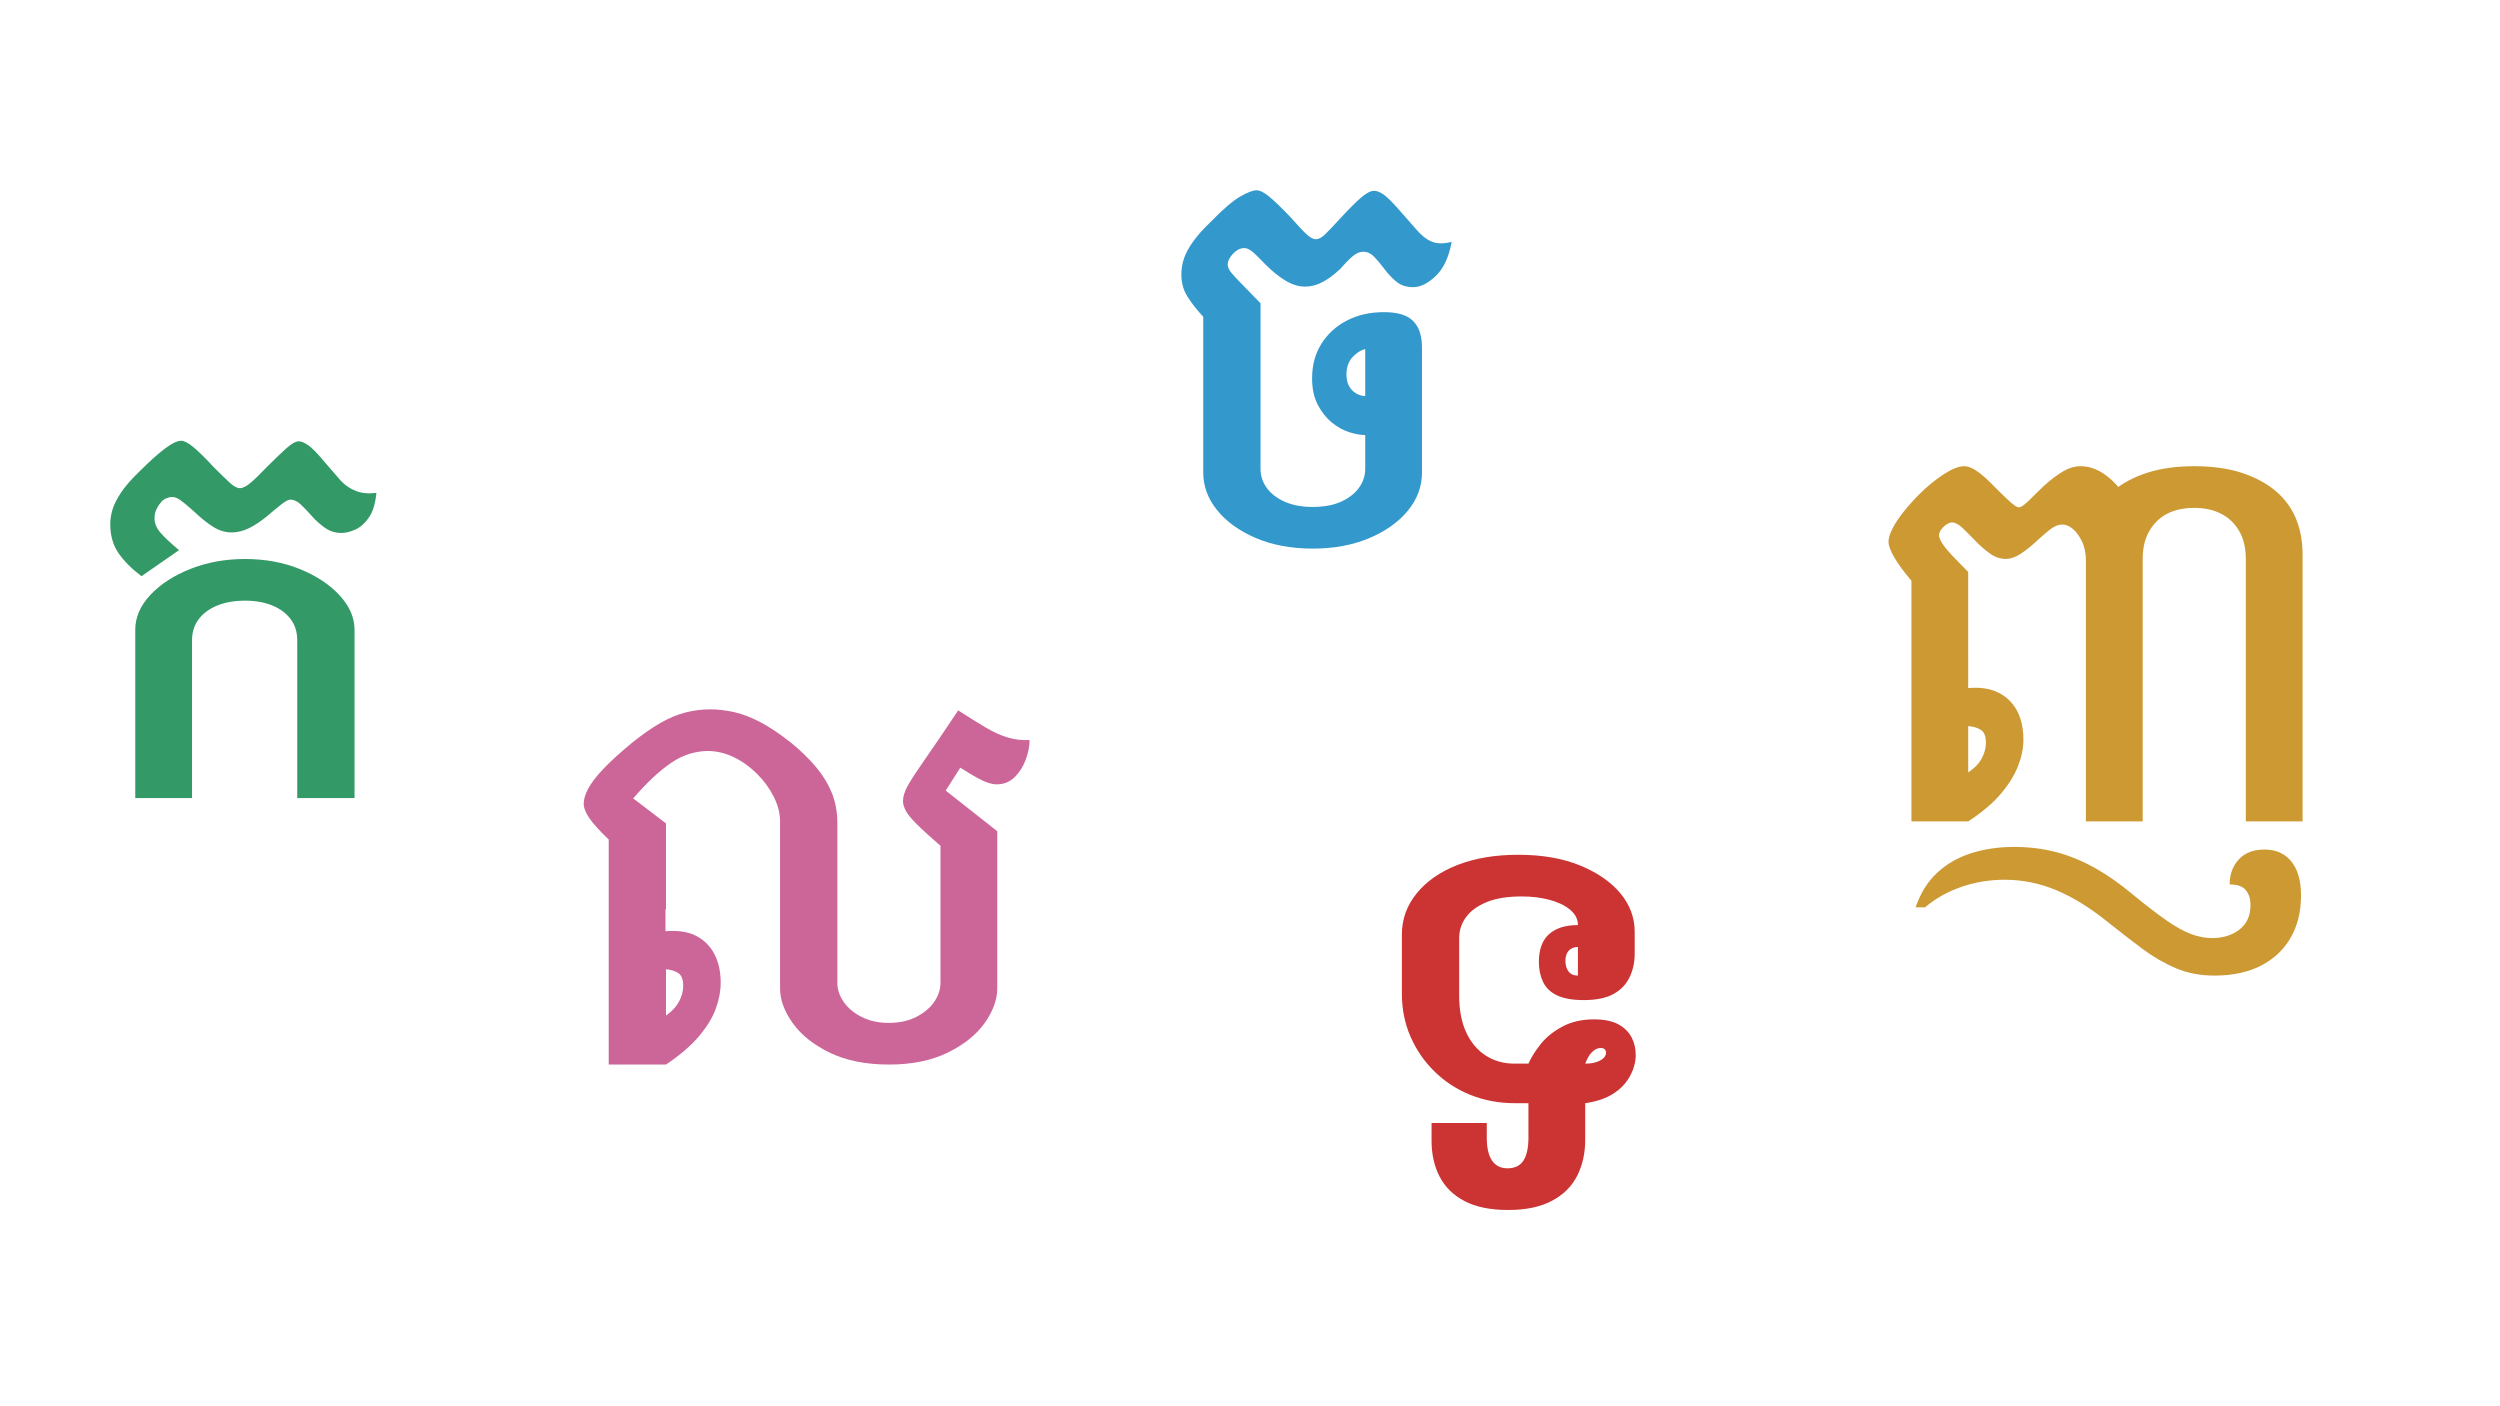 <?xml version="1.0" encoding="UTF-8"?><svg id="Layer_8" xmlns="http://www.w3.org/2000/svg" width="1920" height="1080" viewBox="0 0 1920 1080"><path d="m137.48,422.51l-28.8,20c-7.47-5.6-13.34-11.46-17.6-17.6-4.27-6.13-6.4-13.6-6.4-22.4,0-3.73.6-7.53,1.8-11.4,1.2-3.86,3.4-8.2,6.6-13,3.2-4.8,8-10.26,14.4-16.4,7.46-7.46,13.86-13.2,19.2-17.2,5.33-4,9.46-6,12.4-6,2.4,0,5.6,1.67,9.6,5,4,3.34,9.2,8.47,15.6,15.4,5.33,5.34,9.46,9.34,12.4,12,2.93,2.67,5.46,4,7.6,4s4.8-1.33,8-4c3.2-2.66,7.33-6.66,12.4-12,5.86-5.86,10.86-10.66,15-14.4,4.13-3.73,7.4-5.6,9.8-5.6,1.86,0,4.26,1,7.2,3,2.93,2,6.93,6.07,12,12.2l12.8,14.8c3.46,3.74,7.46,6.47,12,8.2,4.53,1.74,9.73,2.2,15.6,1.4-.8,8.27-2.74,14.6-5.8,19-3.07,4.4-6.54,7.47-10.4,9.2-3.87,1.74-7.4,2.6-10.6,2.6-4.8,0-9.07-1.33-12.8-4-3.74-2.66-7.07-5.66-10-9-2.94-3.33-5.74-6.26-8.4-8.8-2.67-2.53-5.34-3.8-8-3.8-1.6,0-4,1.27-7.2,3.8-3.2,2.54-6.67,5.4-10.4,8.6-4.8,4-9.47,7.14-14,9.4-4.54,2.27-9.07,3.4-13.6,3.4-4.8,0-9.47-1.4-14-4.2-4.54-2.8-9.6-6.86-15.2-12.2-4.8-4.26-8.27-7.13-10.4-8.6-2.14-1.46-4.14-2.2-6-2.2-1.6,0-3.27.4-5,1.2-1.74.8-3.14,2-4.2,3.6-1.34,1.6-2.4,3.34-3.2,5.2-.8,1.87-1.2,4-1.2,6.4,0,3.74,1.46,7.34,4.4,10.8,2.93,3.47,7.73,8,14.4,13.6Zm134.8,61.2v129.2h-44v-121.2c0-6.4-1.74-11.86-5.2-16.4-3.47-4.53-8.2-8-14.2-10.4s-12.87-3.6-20.6-3.6c-8.27,0-15.47,1.27-21.6,3.8-6.14,2.54-10.87,6.07-14.2,10.6-3.34,4.54-5,9.87-5,16v121.2h-43.6v-129.2c0-9.6,3.86-18.53,11.6-26.8,7.73-8.26,18-14.93,30.8-20,12.8-5.06,26.8-7.6,42-7.6s29.53,2.6,42.2,7.8c12.66,5.2,22.8,11.94,30.4,20.2,7.6,8.27,11.4,17.07,11.4,26.4Z" style="fill:#396;"/><path d="m467.49,698.38v-53.6c-7.2-6.93-12.2-12.46-15-16.6-2.8-4.13-4.2-7.8-4.2-11,0-3.46,1.2-7.4,3.6-11.8,2.4-4.4,6.33-9.46,11.8-15.2,5.46-5.73,12.73-12.33,21.8-19.8,8-6.4,15.26-11.46,21.8-15.2,6.53-3.73,12.93-6.4,19.2-8,6.26-1.6,12.6-2.4,19-2.4,5.6,0,11.53.67,17.8,2,6.26,1.34,13,3.87,20.2,7.6,7.2,3.74,15.2,9.07,24,16,7.2,5.87,13.46,11.94,18.8,18.2,5.33,6.27,9.46,12.94,12.4,20,2.93,7.07,4.4,15,4.4,23.8v122.4c0,5.07,1.6,9.94,4.8,14.6,3.2,4.67,7.8,8.54,13.8,11.6,6,3.07,13,4.6,21,4.6s15-1.53,21-4.6c6-3.06,10.6-6.93,13.8-11.6,3.2-4.66,4.8-9.53,4.8-14.6v-94h43.6v98.4c0,8.54-3.2,17.34-9.6,26.4-6.4,9.07-15.87,16.67-28.4,22.8-12.54,6.14-27.6,9.2-45.2,9.2s-33.07-3.06-45.6-9.2c-12.54-6.13-22-13.73-28.4-22.8-6.4-9.06-9.6-17.86-9.6-26.4v-128.4c0-6.13-1.6-12.4-4.8-18.8-3.2-6.4-7.47-12.26-12.8-17.6-5.34-5.33-11.27-9.6-17.8-12.8-6.54-3.2-13.27-4.8-20.2-4.8-4.54,0-9.2.74-14,2.2-4.8,1.47-9.54,3.8-14.2,7-4.67,3.2-9.4,7.07-14.2,11.6-4.8,4.54-9.74,9.74-14.8,15.6l25.2,19.2v66h-44Zm0-7.2h43.6v24c9.6-.8,17.46.4,23.6,3.6,6.13,3.2,10.8,7.87,14,14,3.2,6.14,4.8,13.47,4.8,22,0,6.4-1.27,13.07-3.8,20-2.54,6.94-6.87,14-13,21.2-6.14,7.2-14.54,14.4-25.2,21.6h-44v-126.4Zm44,53.2v35.6c4.53-3.2,7.86-6.8,10-10.8,2.13-4,3.2-8,3.2-12,0-5.06-1.34-8.4-4-10-2.67-1.6-5.74-2.53-9.2-2.8Zm254.4-64h-43.6v-30.8c-8-6.93-14.14-12.53-18.4-16.8-4.27-4.26-7.07-7.73-8.4-10.4-1.34-2.66-2-5.06-2-7.2,0-3.46,1.26-7.46,3.8-12,2.53-4.53,6.93-11.26,13.2-20.2,6.26-8.93,14.73-21.4,25.4-37.4,8.26,5.34,15.33,9.74,21.2,13.2,5.86,3.47,11.46,6,16.8,7.6,5.33,1.6,10.93,2.27,16.8,2,0,4.8-1,9.87-3,15.2-2,5.34-4.87,9.8-8.6,13.4-3.74,3.6-8.27,5.4-13.6,5.4-1.87,0-4.07-.4-6.6-1.2-2.54-.8-5.47-2.13-8.8-4-3.34-1.86-7.54-4.4-12.6-7.6l-11.2,17.6,39.6,31.2v42Z" style="fill:#c69;"/><path d="m1099.44,862.46h42.4v11.2c0,7.74,1.33,13.6,4,17.6,2.66,4,6.66,6,12,6,5.6,0,9.66-2,12.2-6,2.53-4,3.8-9.86,3.8-17.6v-26.4h-10c-12.54,0-24.07-2.13-34.6-6.4-10.54-4.26-19.74-10.26-27.6-18-7.87-7.73-14-16.66-18.4-26.8-4.4-10.13-6.6-21.06-6.6-32.8v-45.6c0-11.73,3.8-22.26,11.4-31.6,7.6-9.33,18.06-16.6,31.4-21.8,13.33-5.2,28.93-7.8,46.8-7.8s33.86,2.74,47.2,8.2c13.33,5.47,23.66,12.6,31,21.4,7.33,8.8,11,18.67,11,29.6v16.8c0,6.67-1.34,12.74-4,18.2-2.67,5.47-6.8,9.74-12.4,12.8-5.6,3.07-13.2,4.6-22.8,4.6-8.54,0-15.34-1.2-20.4-3.6-5.07-2.4-8.67-5.86-10.8-10.4-2.14-4.53-3.2-9.6-3.2-15.2,0-9.6,2.6-16.73,7.8-21.4,5.2-4.66,12.6-7,22.2-7,0-4.53-2-8.46-6-11.8-4-3.33-9.27-5.86-15.8-7.6-6.54-1.73-13.67-2.6-21.4-2.6-10.94,0-19.94,1.47-27,4.4-7.07,2.94-12.34,6.8-15.8,11.6-3.47,4.8-5.2,10.14-5.2,16v44c0,11.2,1.8,20.67,5.4,28.4,3.6,7.74,8.6,13.67,15,17.8,6.4,4.14,13.73,6.2,22,6.2h10.8c2.13-4.8,5.26-9.8,9.4-15,4.13-5.2,9.66-9.66,16.6-13.4,6.93-3.73,15.06-5.6,24.4-5.6,7.73,0,13.93,1.27,18.6,3.8,4.66,2.54,8.06,5.87,10.2,10,2.13,4.14,3.2,8.6,3.2,13.4,0,5.34-1.4,10.67-4.2,16-2.8,5.34-7,9.87-12.6,13.6-5.6,3.74-12.94,6.27-22,7.6v28c0,10.4-2.07,19.67-6.2,27.8-4.14,8.14-10.6,14.54-19.4,19.2-8.8,4.67-20,7-33.6,7s-24.74-2.26-33.4-6.8c-8.67-4.53-15.07-10.8-19.2-18.8-4.14-8-6.2-17.2-6.2-27.6v-13.6Zm112.4-113.2v-22c-2.94,0-5.27.94-7,2.8-1.74,1.87-2.6,4.54-2.6,8,0,3.2.8,5.87,2.4,8,1.6,2.14,4,3.2,7.2,3.2Zm17.6,55.6c-1.87,0-3.6.6-5.2,1.8-1.6,1.2-2.94,2.67-4,4.4-1.07,1.74-2,3.67-2.8,5.8,3.73,0,6.8-.46,9.2-1.4,2.4-.93,4.13-2,5.2-3.2,1.06-1.2,1.6-2.46,1.6-3.8,0-1.06-.34-1.93-1-2.6-.67-.66-1.67-1-3-1Z" style="fill:#c33;"/><path d="m924.09,270.53v-27.2c-5.34-5.86-9.47-11.2-12.4-16-2.94-4.8-4.4-10.26-4.4-16.4,0-4.26.66-8.4,2-12.4,1.33-4,3.66-8.33,7-13,3.33-4.66,7.8-9.66,13.4-15,9.6-9.86,17.2-16.4,22.8-19.6,5.6-3.2,9.73-4.8,12.4-4.8s5.93,1.6,9.8,4.8c3.86,3.2,9.13,8.27,15.8,15.2,6.4,7.2,10.86,11.94,13.4,14.2,2.53,2.27,4.73,3.4,6.6,3.4,2.13,0,4.46-1.2,7-3.6,2.53-2.4,6.6-6.66,12.2-12.8,6.13-6.66,11.26-11.8,15.4-15.4,4.13-3.6,7.53-5.4,10.2-5.4,2.13,0,4.53.94,7.2,2.8,2.66,1.87,6.13,5.2,10.4,10l14.4,16.4c4,4.8,8.06,8.07,12.2,9.8,4.13,1.74,9.26,1.8,15.4.2-2.14,11.74-6.2,20.47-12.2,26.2-6,5.74-11.8,8.6-17.4,8.6-5.07,0-9.27-1.33-12.6-4-3.34-2.66-6.4-5.86-9.2-9.6-2.8-3.73-5.47-6.93-8-9.6-2.54-2.66-5.4-4-8.6-4-2.67,0-5.4,1.2-8.2,3.6s-5.94,5.6-9.4,9.6c-4.8,4.54-9.4,7.94-13.8,10.2-4.4,2.27-8.74,3.4-13,3.4-5.07,0-10.14-1.53-15.2-4.6-5.07-3.06-10.27-7.26-15.6-12.6-5.07-5.33-8.6-8.73-10.6-10.2-2-1.46-3.8-2.2-5.4-2.2s-3.07.34-4.4,1c-1.34.67-2.67,1.67-4,3-1.34,1.34-2.4,2.74-3.2,4.2-.8,1.47-1.2,3-1.2,4.6,0,1.87,1,4,3,6.4s4.86,5.47,8.6,9.2c3.73,3.74,8.26,8.4,13.6,14v37.6h-44Zm168,75.2v17.2c0,10.67-3.6,20.4-10.8,29.2-7.2,8.8-17.14,15.87-29.8,21.2-12.67,5.34-27.14,8-43.4,8s-31.14-2.73-43.8-8.2c-12.67-5.46-22.54-12.6-29.6-21.4-7.07-8.8-10.6-18.4-10.6-28.8v-106.8h44v104c0,5.34,1.6,10.2,4.8,14.6s7.8,7.94,13.8,10.6c6,2.67,13.13,4,21.4,4,8.8,0,16.2-1.4,22.2-4.2,6-2.8,10.53-6.4,13.6-10.8,3.06-4.4,4.6-9.13,4.6-14.2v-14.4h43.6Zm0,3.6h-43.6v-15.2c-3.47,0-7.54-.73-12.2-2.2-4.67-1.46-9.14-3.93-13.4-7.4-4.27-3.46-7.87-8-10.8-13.6-2.94-5.6-4.4-12.4-4.4-20.4,0-10.13,2.4-19,7.2-26.6s11.33-13.53,19.6-17.8c8.26-4.26,17.73-6.4,28.4-6.4s17.86,2.27,22.4,6.8c4.53,4.54,6.8,11.34,6.8,20.4v82.4Zm-43.6-45.2v-36c-3.47.8-6.74,2.87-9.8,6.2-3.07,3.34-4.6,7.8-4.6,13.4,0,3.47.66,6.4,2,8.8,1.33,2.4,3.13,4.27,5.4,5.6,2.26,1.34,4.6,2,7,2Z" style="fill:#39c;"/><path d="m1467.98,508.44v-62.4c-5.87-6.93-10.27-12.93-13.2-18-2.94-5.06-4.4-9.06-4.4-12,0-2.66,1-6,3-10s4.86-8.33,8.6-13c3.73-4.66,7.73-9.13,12-13.4,6.13-6.13,12.4-11.26,18.8-15.4,6.4-4.13,11.6-6.2,15.6-6.2,3.2,0,6.8,1.47,10.8,4.4,4,2.94,8.26,6.8,12.8,11.6,4.26,4.27,8.06,7.94,11.4,11,3.33,3.07,5.66,4.6,7,4.6,1.6,0,4.13-1.66,7.6-5,3.46-3.33,7.33-7.13,11.6-11.4,5.33-4.8,10.26-8.53,14.8-11.2,4.53-2.66,9.06-4,13.6-4,7.73,0,15.26,3.2,22.6,9.6,7.33,6.4,13.33,14.47,18,24.2,4.66,9.74,7,19.94,7,30.6v208.4h-43.6v-200c0-5.86-1-10.86-3-15-2-4.13-4.34-7.33-7-9.6-2.67-2.26-5.34-3.4-8-3.4-3.2,0-6.47,1.34-9.8,4-3.34,2.67-6.87,5.74-10.6,9.2-3.74,3.47-7.6,6.54-11.6,9.2-4,2.67-7.87,4-11.6,4-4.27,0-8.34-1.4-12.2-4.2-3.87-2.8-7.6-6.06-11.2-9.8-3.6-3.73-6.87-7-9.8-9.8-2.94-2.8-5.6-4.2-8-4.2-1.07,0-2.2.34-3.4,1-1.2.67-2.34,1.54-3.4,2.6-1.07,1.07-1.87,2.14-2.4,3.2-.54,1.07-.8,2.14-.8,3.2,0,1.34.73,3.2,2.2,5.6,1.46,2.4,3.8,5.34,7,8.8,3.2,3.47,7.6,8,13.2,13.6v69.2h-43.6Zm0-4h43.6v24c9.33-.8,17.13.4,23.4,3.6,6.26,3.2,11,7.87,14.2,14,3.2,6.14,4.8,13.47,4.8,22,0,6.4-1.34,13.07-4,20-2.67,6.94-7,14-13,21.2-6,7.2-14.47,14.4-25.4,21.6h-43.6v-126.4Zm244.4,174.8c0-7.74,2.33-14.14,7-19.2,4.66-5.07,11.26-7.6,19.8-7.6s15.66,3.06,20.6,9.2c4.93,6.13,7.4,14.8,7.4,26,0,12.53-2.67,23.4-8,32.6-5.34,9.2-12.94,16.33-22.8,21.4-9.87,5.06-21.74,7.6-35.6,7.6-10.94,0-20.8-1.87-29.6-5.6-8.8-3.74-17.34-8.67-25.6-14.8-8.27-6.14-17.07-12.94-26.4-20.4-13.87-11.2-27.2-19.47-40-24.8-12.8-5.34-26-8-39.6-8-11.47,0-22.47,1.8-33,5.4-10.54,3.6-19.94,8.86-28.2,15.8h-7.2c3.73-10.94,9.26-19.8,16.6-26.6,7.33-6.8,16.06-11.8,26.2-15,10.13-3.2,21.06-4.8,32.8-4.8s22.26,1.33,32.4,4c10.13,2.66,20.06,6.73,29.8,12.2,9.73,5.46,19.66,12.46,29.8,21,10.13,8.26,18.66,14.8,25.6,19.6,6.93,4.8,13.13,8.2,18.6,10.2,5.46,2,10.73,3,15.8,3,8.53,0,15.6-2.2,21.2-6.6,5.6-4.4,8.4-10.6,8.4-18.6,0-4.8-1.2-8.67-3.6-11.6-2.4-2.94-6.54-4.4-12.4-4.4Zm-200.8-121.6v35.6c4.8-3.2,8.26-6.8,10.4-10.8,2.13-4,3.2-8,3.2-12,0-5.06-1.34-8.4-4-10-2.67-1.6-5.87-2.53-9.6-2.8Zm90.4-131.6c0-10.4,1.8-19.73,5.4-28,3.6-8.26,8.86-15.33,15.8-21.2,6.93-5.86,15.6-10.46,26-13.8,10.4-3.33,22.4-5,36-5s25.93,1.67,36.2,5c10.26,3.34,18.93,7.94,26,13.8,7.06,5.87,12.33,12.94,15.8,21.2,3.46,8.27,5.2,17.6,5.2,28v204.8h-43.6v-201.6c0-8.53-1.74-15.73-5.2-21.6-3.47-5.86-8.14-10.26-14-13.2-5.87-2.93-12.67-4.4-20.4-4.4s-14.87,1.47-20.6,4.4c-5.74,2.94-10.34,7.34-13.8,13.2-3.47,5.87-5.2,13.07-5.2,21.6v201.6h-43.6v-204.8Z" style="fill:#c93;"/></svg>